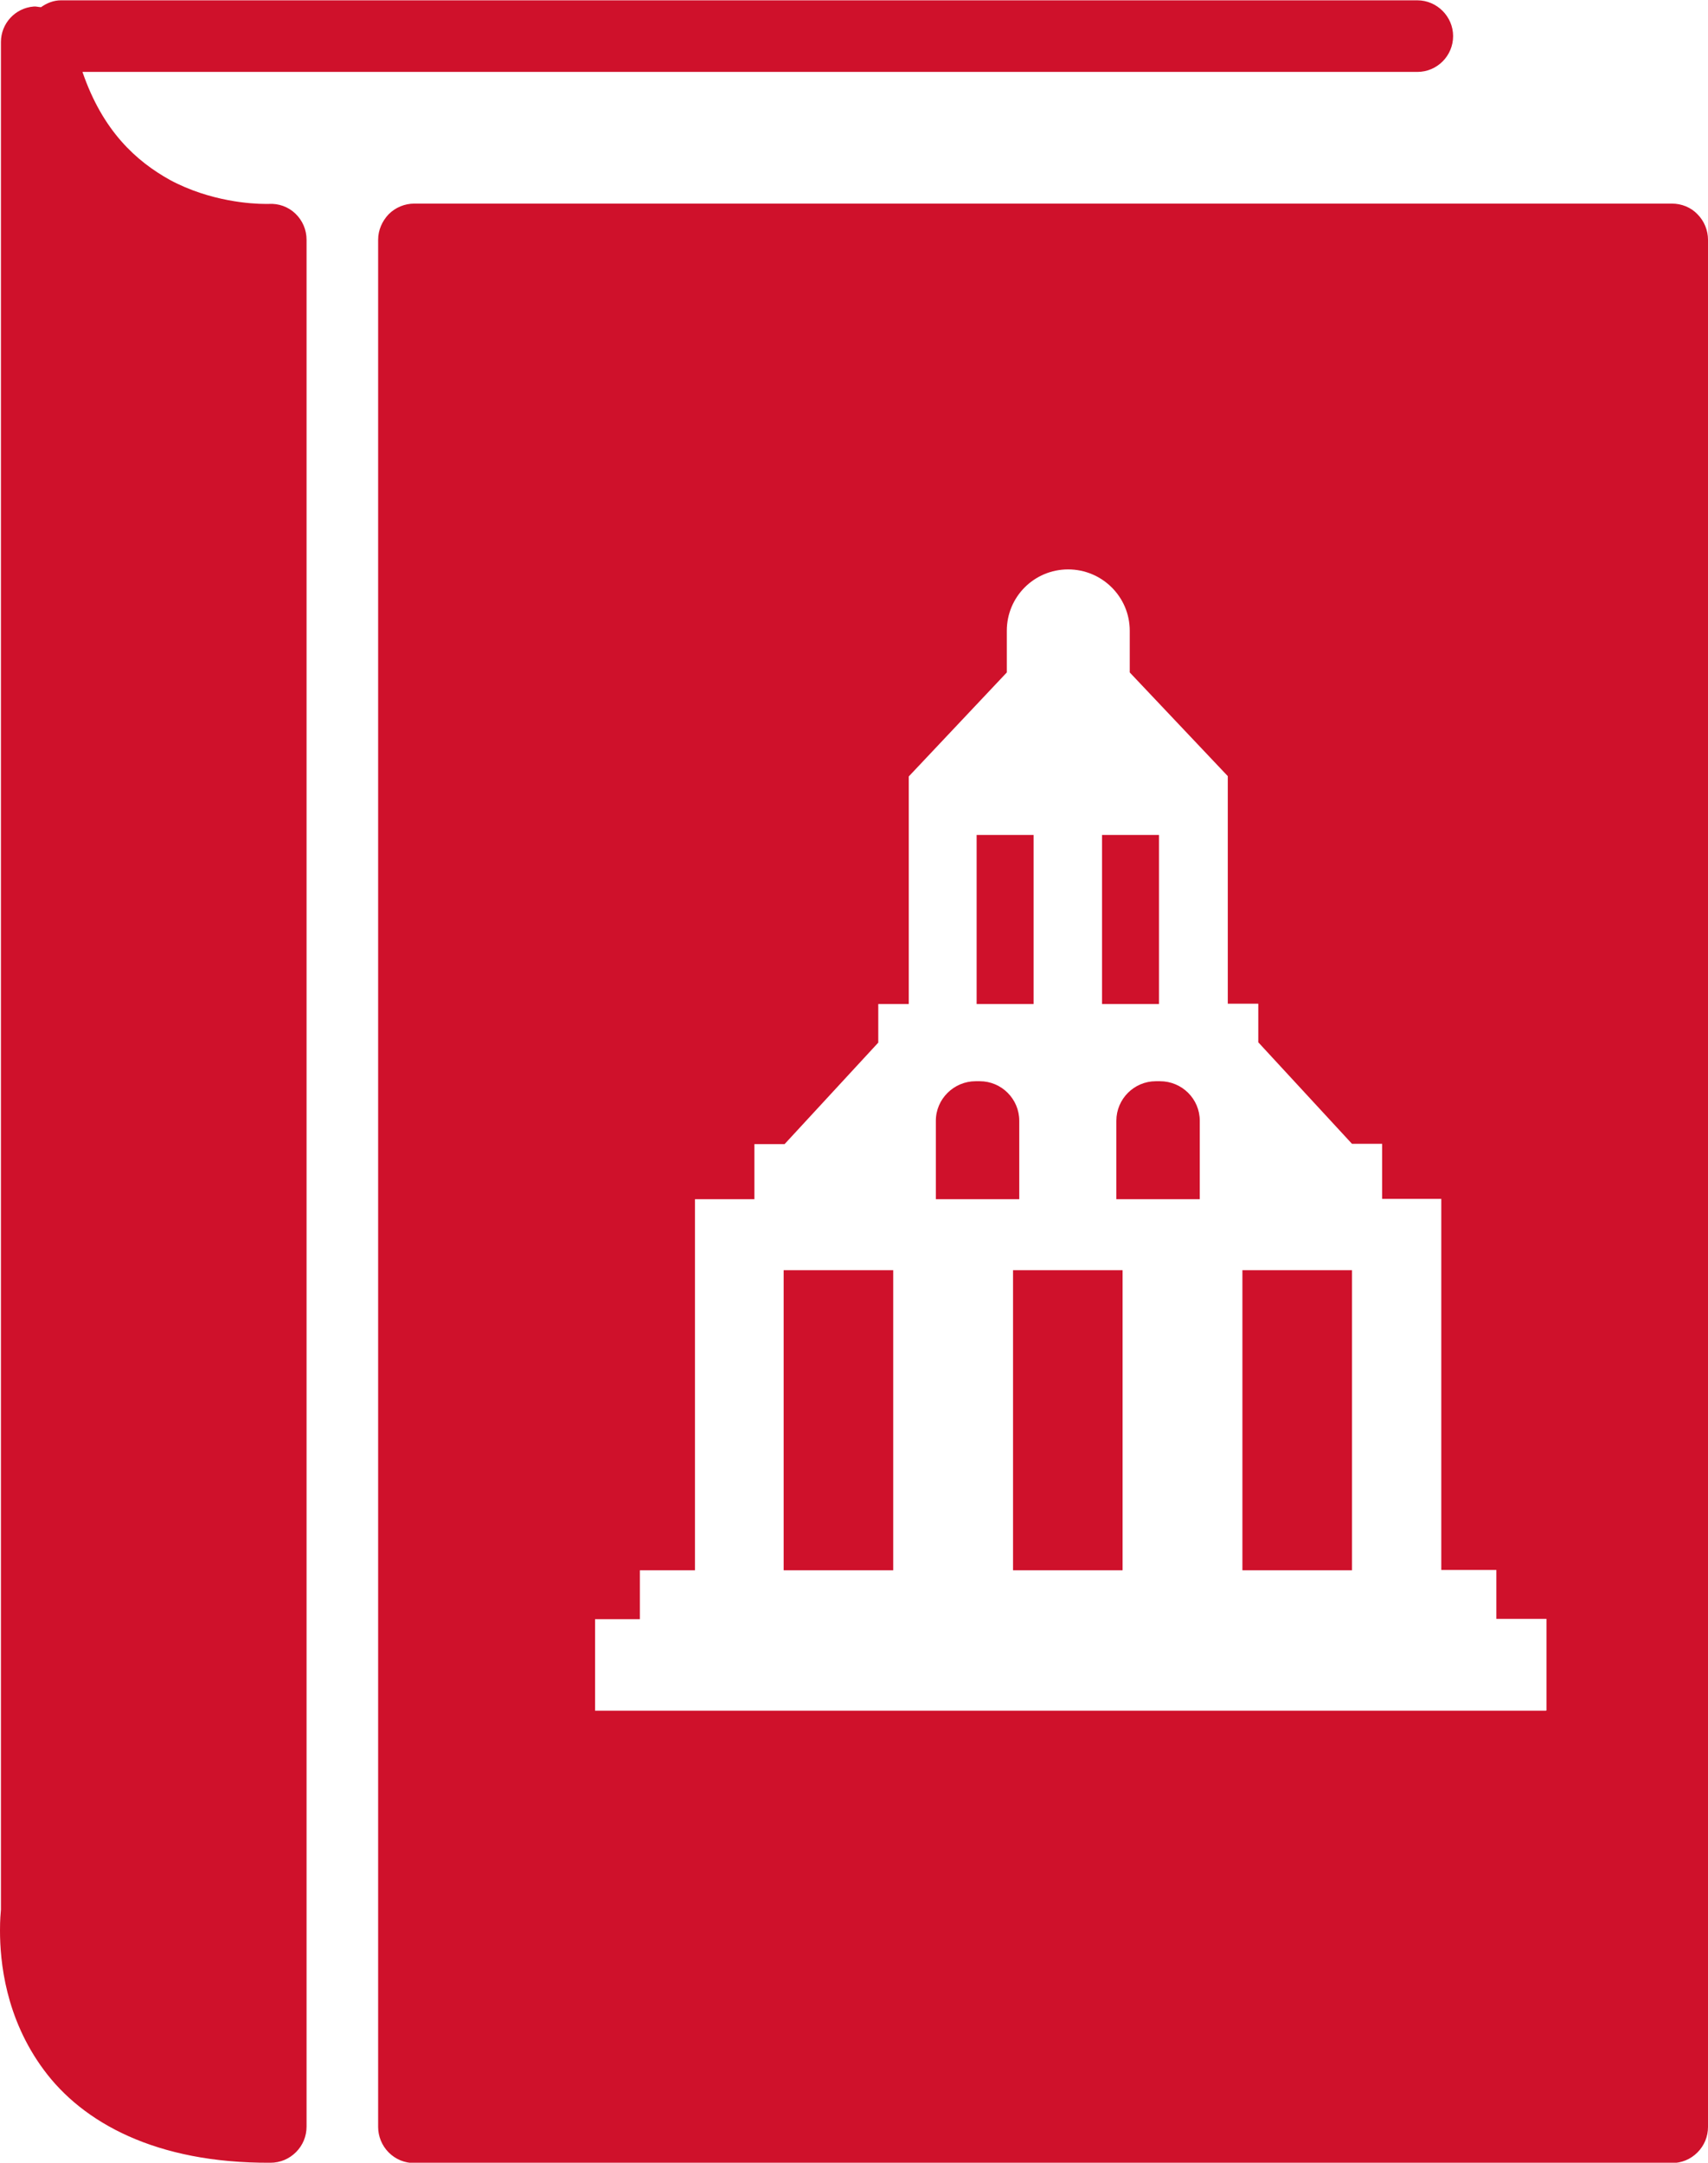 <?xml version="1.0" encoding="UTF-8"?><svg id="_イヤー_2" xmlns="http://www.w3.org/2000/svg" viewBox="0 0 54.88 69.47"><defs><style>.cls-1{fill:#cf112b;}</style></defs><g id="_イヤー_1-2"><path class="cls-1" d="M25.18,50.44h3.52v-9.64h-3.52v9.64Zm8.03-23.62h-1.83v5.43h1.83v-5.43Zm4.03,0h-1.83v5.43h1.83v-5.43ZM8.63,6.55h-.12c-.4,0-1.75-.07-3.05-.77-1.08-.6-2.16-1.57-2.81-3.47H45.54c.64,0,1.15-.52,1.15-1.15s-.52-1.15-1.15-1.15H1.96c-.24,0-.46,.09-.64,.22-.08,0-.16-.03-.24-.02C.48,.26,.03,.76,.03,1.35V61.34c-.01,.12-.03,.32-.03,.67,0,.99,.17,2.81,1.41,4.48,1.24,1.68,3.59,3,7.28,2.98,.31,0,.6-.12,.82-.34,.22-.22,.34-.51,.34-.82V7.7c0-.32-.13-.62-.36-.84-.23-.22-.54-.33-.86-.31Zm31.29,43.89h3.52v-9.64h-3.52v9.64Zm-2.65-15.71h-.13c-.7,0-1.27,.57-1.27,1.27v2.52h2.68v-2.52c0-.7-.57-1.27-1.28-1.27ZM54.54,6.88c-.21-.22-.51-.34-.82-.34H13.31c-.3,0-.6,.12-.82,.34-.21,.22-.34,.51-.34,.82v60.62c0,.3,.12,.6,.34,.82,.22,.22,.51,.34,.82,.34H53.72c.31,0,.6-.12,.82-.34,.22-.22,.34-.51,.34-.82V7.7c0-.3-.12-.6-.34-.82Zm-4.87,48.07H19.12v-2.94h1.44v-1.57h1.77v-11.92h1.91v-1.77h.97l3.01-3.26v-1.24h.98v-7.31l3.15-3.34v-1.34c0-1.09,.88-1.97,1.97-1.97s1.98,.88,1.98,1.97v1.34l3.15,3.33v7.31h.98v1.24l3.01,3.26h.97v1.77h1.9v11.92h1.77v1.57h1.61v2.94Zm-17.12-4.51h3.52v-9.64h-3.52v9.64Zm.2-14.44c0-.7-.57-1.27-1.27-1.27h-.13c-.7,0-1.28,.57-1.28,1.27v2.52h2.68v-2.52Z"/></g></svg>
